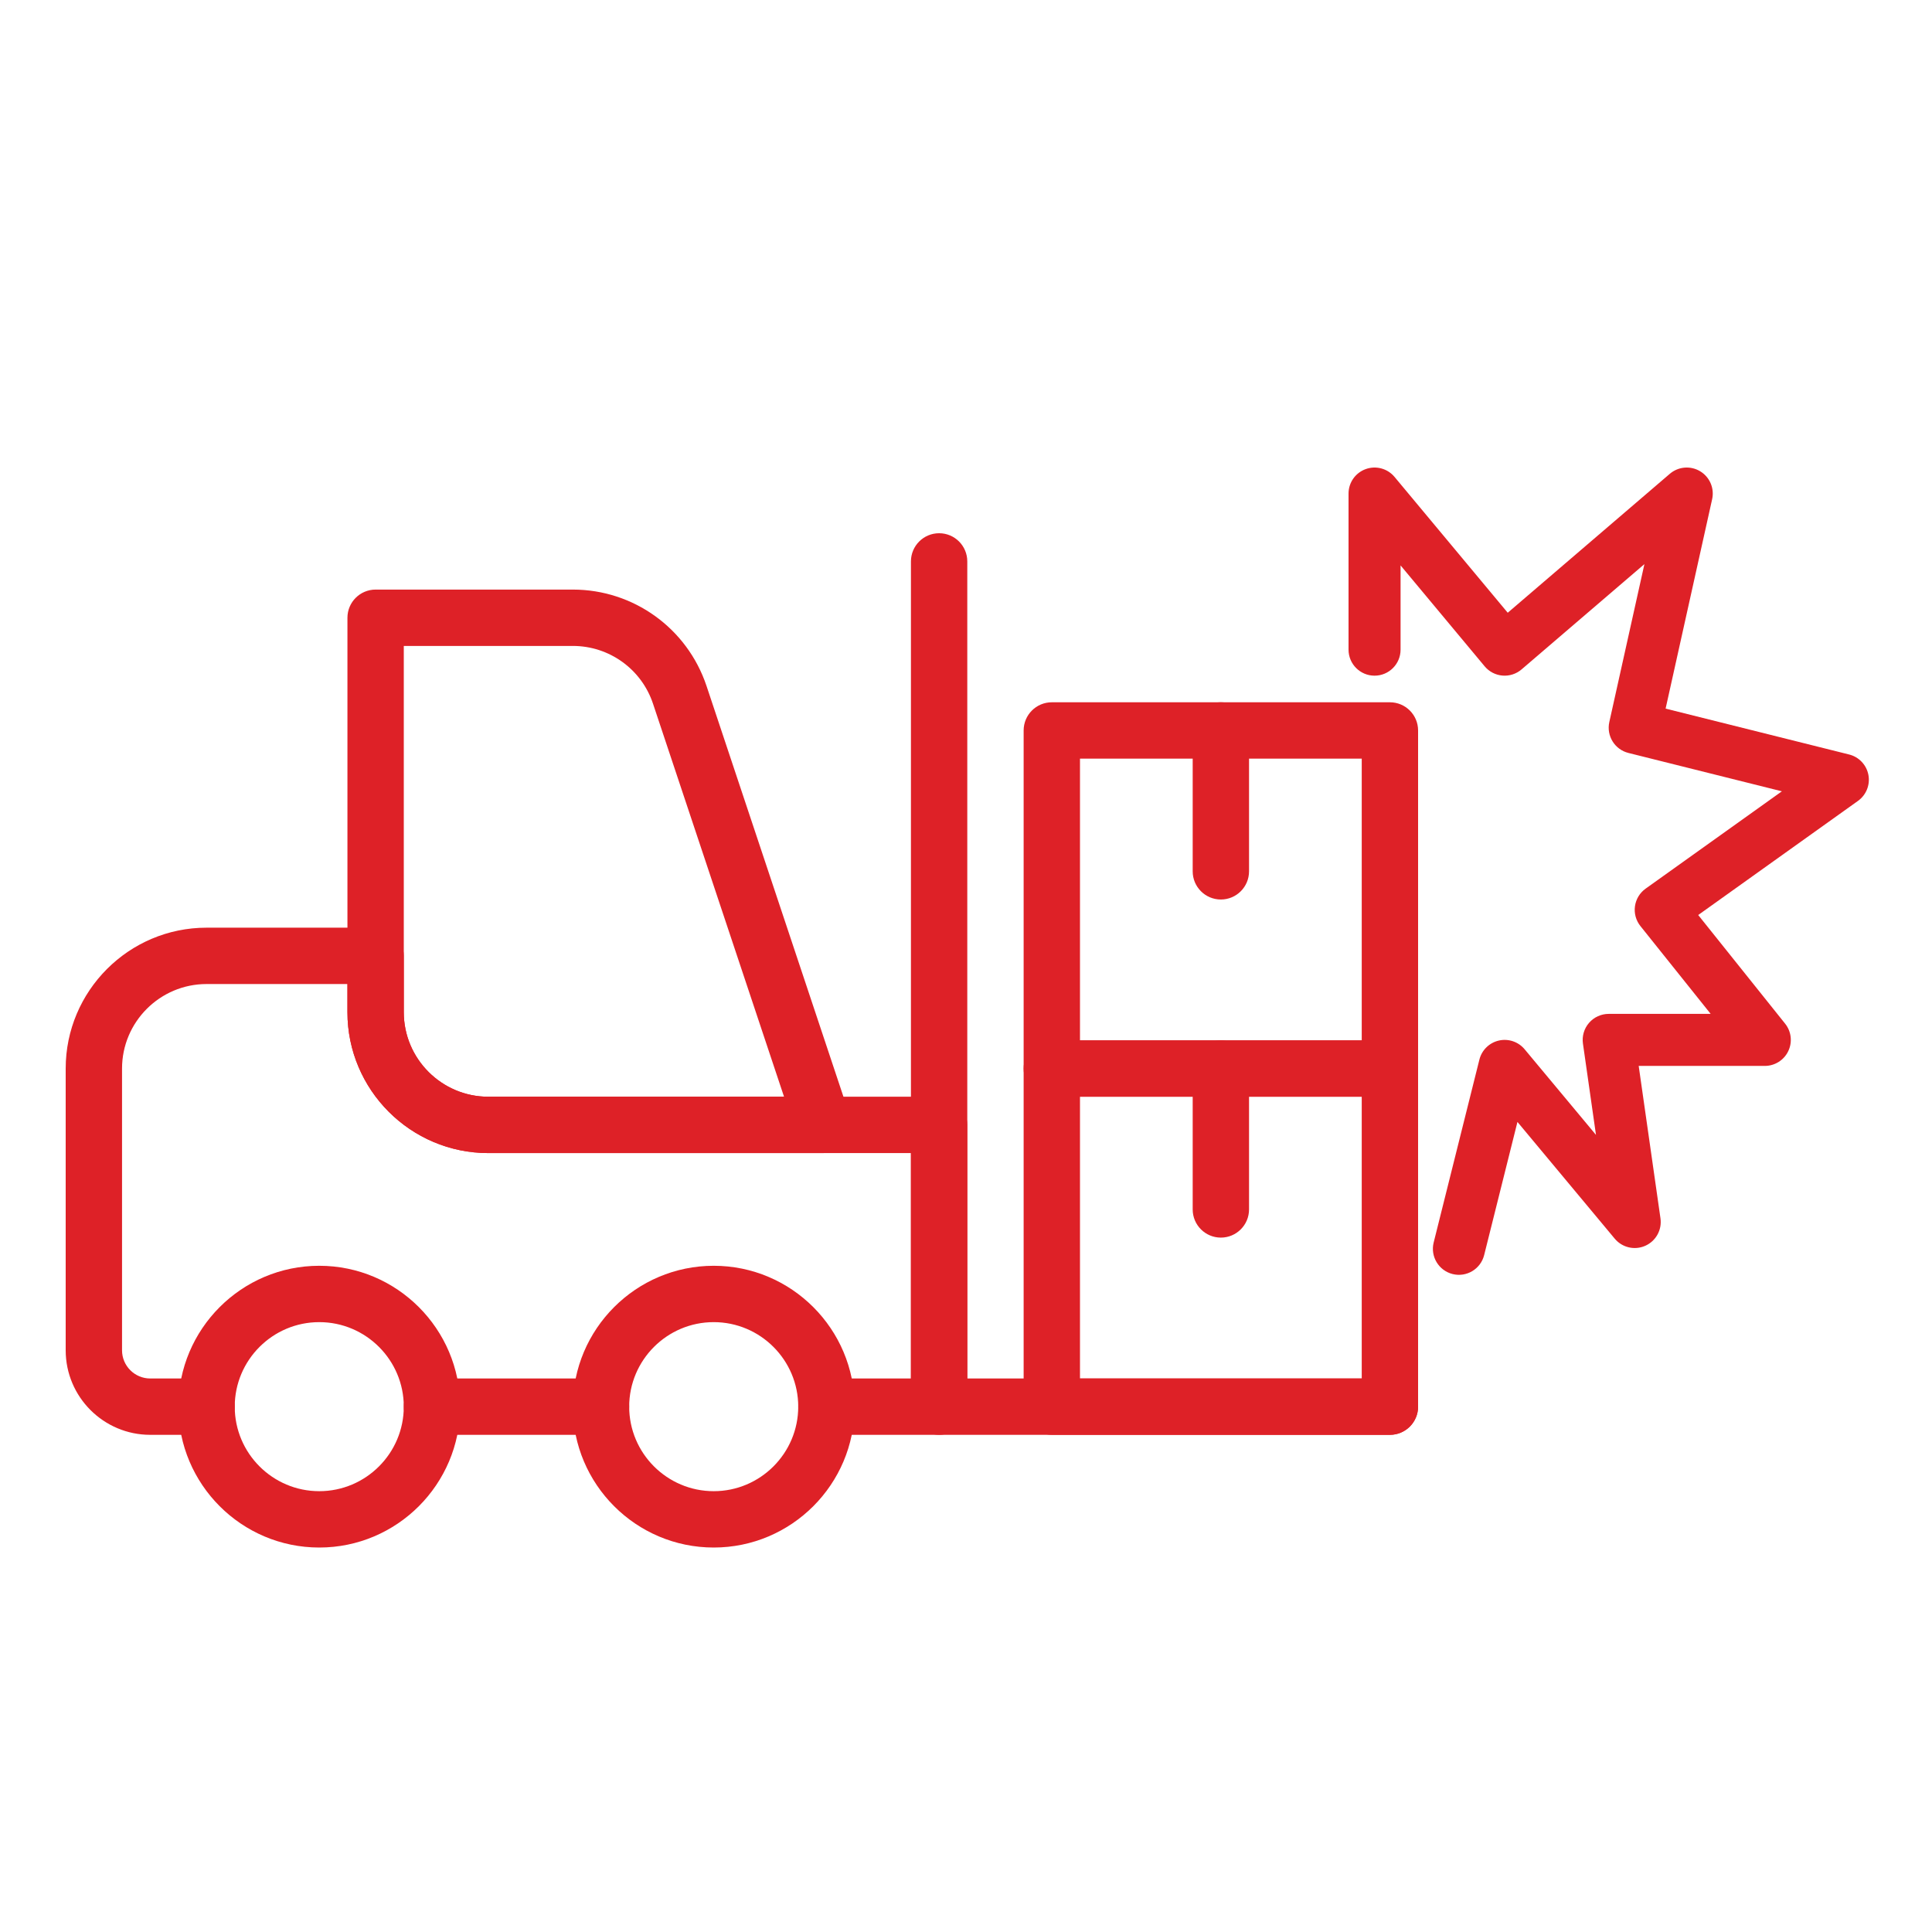 <?xml version="1.0" encoding="UTF-8"?>
<svg xmlns="http://www.w3.org/2000/svg" xmlns:xlink="http://www.w3.org/1999/xlink" width="500px" height="500px" viewBox="0 0 500 500" version="1.1">
  <title>vehicle-crash</title>
  <g id="vehicle-crash" stroke="none" stroke-width="1" fill="none" fill-rule="evenodd">
    <g id="Group" transform="translate(17, 121)" fill="#DE2127" fill-rule="nonzero">
      <g id="accident" transform="translate(332, 0)">
        <path d="M75.092,154.858 L107.727,154.858 C110.316,154.858 112.675,153.375 113.796,151.042 C114.917,148.709 114.602,145.94 112.985,143.919 L90.495,115.807 L131.839,86.274 C133.976,84.748 135.03,82.119 134.541,79.54 C134.051,76.96 132.106,74.901 129.559,74.264 L82.058,62.388 L94.101,8.194 C94.73,5.365 93.478,2.451 90.993,0.96 C88.508,-0.531 85.347,-0.265 83.147,1.621 L41.2,37.576 L11.905,2.423 C10.09,0.245 7.106,-0.562 4.441,0.403 C1.776,1.368 -8.24229573e-13,3.898 -8.24229573e-13,6.733 L-8.24229573e-13,47.131 C-8.23136025e-13,50.849 3.014,53.864 6.733,53.864 C10.451,53.864 13.466,50.849 13.466,47.131 L13.466,25.33 L13.466,25.33 L35.226,51.441 C36.379,52.826 38.039,53.69 39.835,53.84 C41.63,53.991 43.411,53.416 44.779,52.243 L76.574,24.99 L67.49,65.869 C66.698,69.432 68.889,72.976 72.429,73.862 L112.148,83.791 L76.882,108.982 C75.377,110.056 74.381,111.703 74.127,113.535 C73.872,115.366 74.383,117.222 75.538,118.666 L93.719,141.392 L67.33,141.392 C65.378,141.392 63.522,142.239 62.243,143.714 C60.964,145.188 60.388,147.145 60.664,149.077 L64.04,172.712 L45.57,150.548 C43.947,148.6 41.368,147.729 38.896,148.295 C36.425,148.86 34.481,150.766 33.866,153.225 L22.033,200.557 C21.131,204.164 23.324,207.82 26.932,208.722 C30.539,209.624 34.194,207.431 35.096,203.823 C35.096,203.823 35.096,203.823 35.096,203.823 L43.714,169.355 L43.714,169.355 L68.89,199.566 C70.818,201.879 74.047,202.631 76.798,201.408 C79.549,200.185 81.154,197.284 80.728,194.304 L75.092,154.858 Z" id="Path"></path>
      </g>
      <g id="forklift" transform="translate(0, 17)">
        <path d="M196.015,160.417 L109.375,160.417 C89.265,160.417 72.917,144.054 72.917,123.958 L72.917,21.875 C72.917,17.85 76.183,14.583 80.208,14.583 L131.25,14.583 C146.956,14.583 160.854,24.602 165.842,39.506 L202.942,150.806 C203.685,153.023 203.306,155.473 201.935,157.383 C200.565,159.294 198.377,160.417 196.015,160.417 Z M87.5,29.167 L87.5,123.958 C87.5,136.019 97.315,145.833 109.375,145.833 L185.908,145.833 L152.002,44.129 C149.027,35.175 140.671,29.167 131.25,29.167 L87.5,29.167 Z" id="Shape"></path>
        <path d="M226.042,233.333 L196.875,233.333 C192.85,233.333 189.583,230.067 189.583,226.042 C189.583,222.017 192.85,218.75 196.875,218.75 L218.75,218.75 L218.75,160.417 L109.375,160.417 C89.265,160.417 72.917,144.054 72.917,123.958 L72.917,116.667 L36.458,116.667 C24.398,116.667 14.583,126.481 14.583,138.542 L14.583,211.458 C14.583,215.483 17.865,218.75 21.875,218.75 L36.458,218.75 C40.483,218.75 43.75,222.017 43.75,226.042 C43.75,230.067 40.483,233.333 36.458,233.333 L21.875,233.333 C9.815,233.333 0,223.519 0,211.458 L0,138.542 C0,118.446 16.348,102.083 36.458,102.083 L80.208,102.083 C84.233,102.083 87.5,105.35 87.5,109.375 L87.5,123.958 C87.5,136.019 97.315,145.833 109.375,145.833 L226.042,145.833 C230.067,145.833 233.333,149.1 233.333,153.125 L233.333,226.042 C233.333,230.067 230.067,233.333 226.042,233.333 Z" id="Path"></path>
        <path d="M138.542,233.333 L94.792,233.333 C90.767,233.333 87.5,230.067 87.5,226.042 C87.5,222.017 90.767,218.75 94.792,218.75 L138.542,218.75 C142.567,218.75 145.833,222.017 145.833,226.042 C145.833,230.067 142.567,233.333 138.542,233.333 Z" id="Path"></path>
        <path d="M342.708,233.333 L226.042,233.333 C222.017,233.333 218.75,230.067 218.75,226.042 L218.75,7.292 C218.75,3.267 222.017,0 226.042,0 C230.067,0 233.333,3.267 233.333,7.292 L233.333,218.75 L342.708,218.75 C346.733,218.75 350,222.017 350,226.042 C350,230.067 346.733,233.333 342.708,233.333 Z" id="Path"></path>
        <path d="M65.625,262.5 C45.515,262.5 29.167,246.137 29.167,226.042 C29.167,205.946 45.515,189.583 65.625,189.583 C85.735,189.583 102.083,205.946 102.083,226.042 C102.083,246.137 85.735,262.5 65.625,262.5 Z M65.625,204.167 C53.565,204.167 43.75,213.981 43.75,226.042 C43.75,238.102 53.565,247.917 65.625,247.917 C77.685,247.917 87.5,238.102 87.5,226.042 C87.5,213.981 77.685,204.167 65.625,204.167 Z" id="Shape"></path>
        <path d="M167.708,262.5 C147.598,262.5 131.25,246.137 131.25,226.042 C131.25,205.946 147.598,189.583 167.708,189.583 C187.819,189.583 204.167,205.946 204.167,226.042 C204.167,246.137 187.819,262.5 167.708,262.5 Z M167.708,204.167 C155.648,204.167 145.833,213.981 145.833,226.042 C145.833,238.102 155.648,247.917 167.708,247.917 C179.769,247.917 189.583,238.102 189.583,226.042 C189.583,213.981 179.769,204.167 167.708,204.167 Z" id="Shape"></path>
        <path d="M342.708,233.333 L255.208,233.333 C251.183,233.333 247.917,230.067 247.917,226.042 L247.917,138.542 C247.917,134.517 251.183,131.25 255.208,131.25 L342.708,131.25 C346.733,131.25 350,134.517 350,138.542 L350,226.042 C350,230.067 346.733,233.333 342.708,233.333 Z M262.5,218.75 L335.417,218.75 L335.417,145.833 L262.5,145.833 L262.5,218.75 Z" id="Shape"></path>
        <path d="M342.708,145.833 L255.208,145.833 C251.183,145.833 247.917,142.567 247.917,138.542 L247.917,51.042 C247.917,47.017 251.183,43.75 255.208,43.75 L342.708,43.75 C346.733,43.75 350,47.017 350,51.042 L350,138.542 C350,142.567 346.733,145.833 342.708,145.833 Z M262.5,131.25 L335.417,131.25 L335.417,58.333 L262.5,58.333 L262.5,131.25 Z" id="Shape"></path>
        <path d="M298.958,182.292 C294.933,182.292 291.667,179.025 291.667,175 L291.667,138.542 C291.667,134.517 294.933,131.25 298.958,131.25 C302.983,131.25 306.25,134.517 306.25,138.542 L306.25,175 C306.25,179.025 302.983,182.292 298.958,182.292 Z" id="Path"></path>
        <path d="M298.958,94.792 C294.933,94.792 291.667,91.525 291.667,87.5 L291.667,51.042 C291.667,47.017 294.933,43.75 298.958,43.75 C302.983,43.75 306.25,47.017 306.25,51.042 L306.25,87.5 C306.25,91.525 302.983,94.792 298.958,94.792 Z" id="Path"></path>
      </g>
    </g>
  </g>
</svg>
